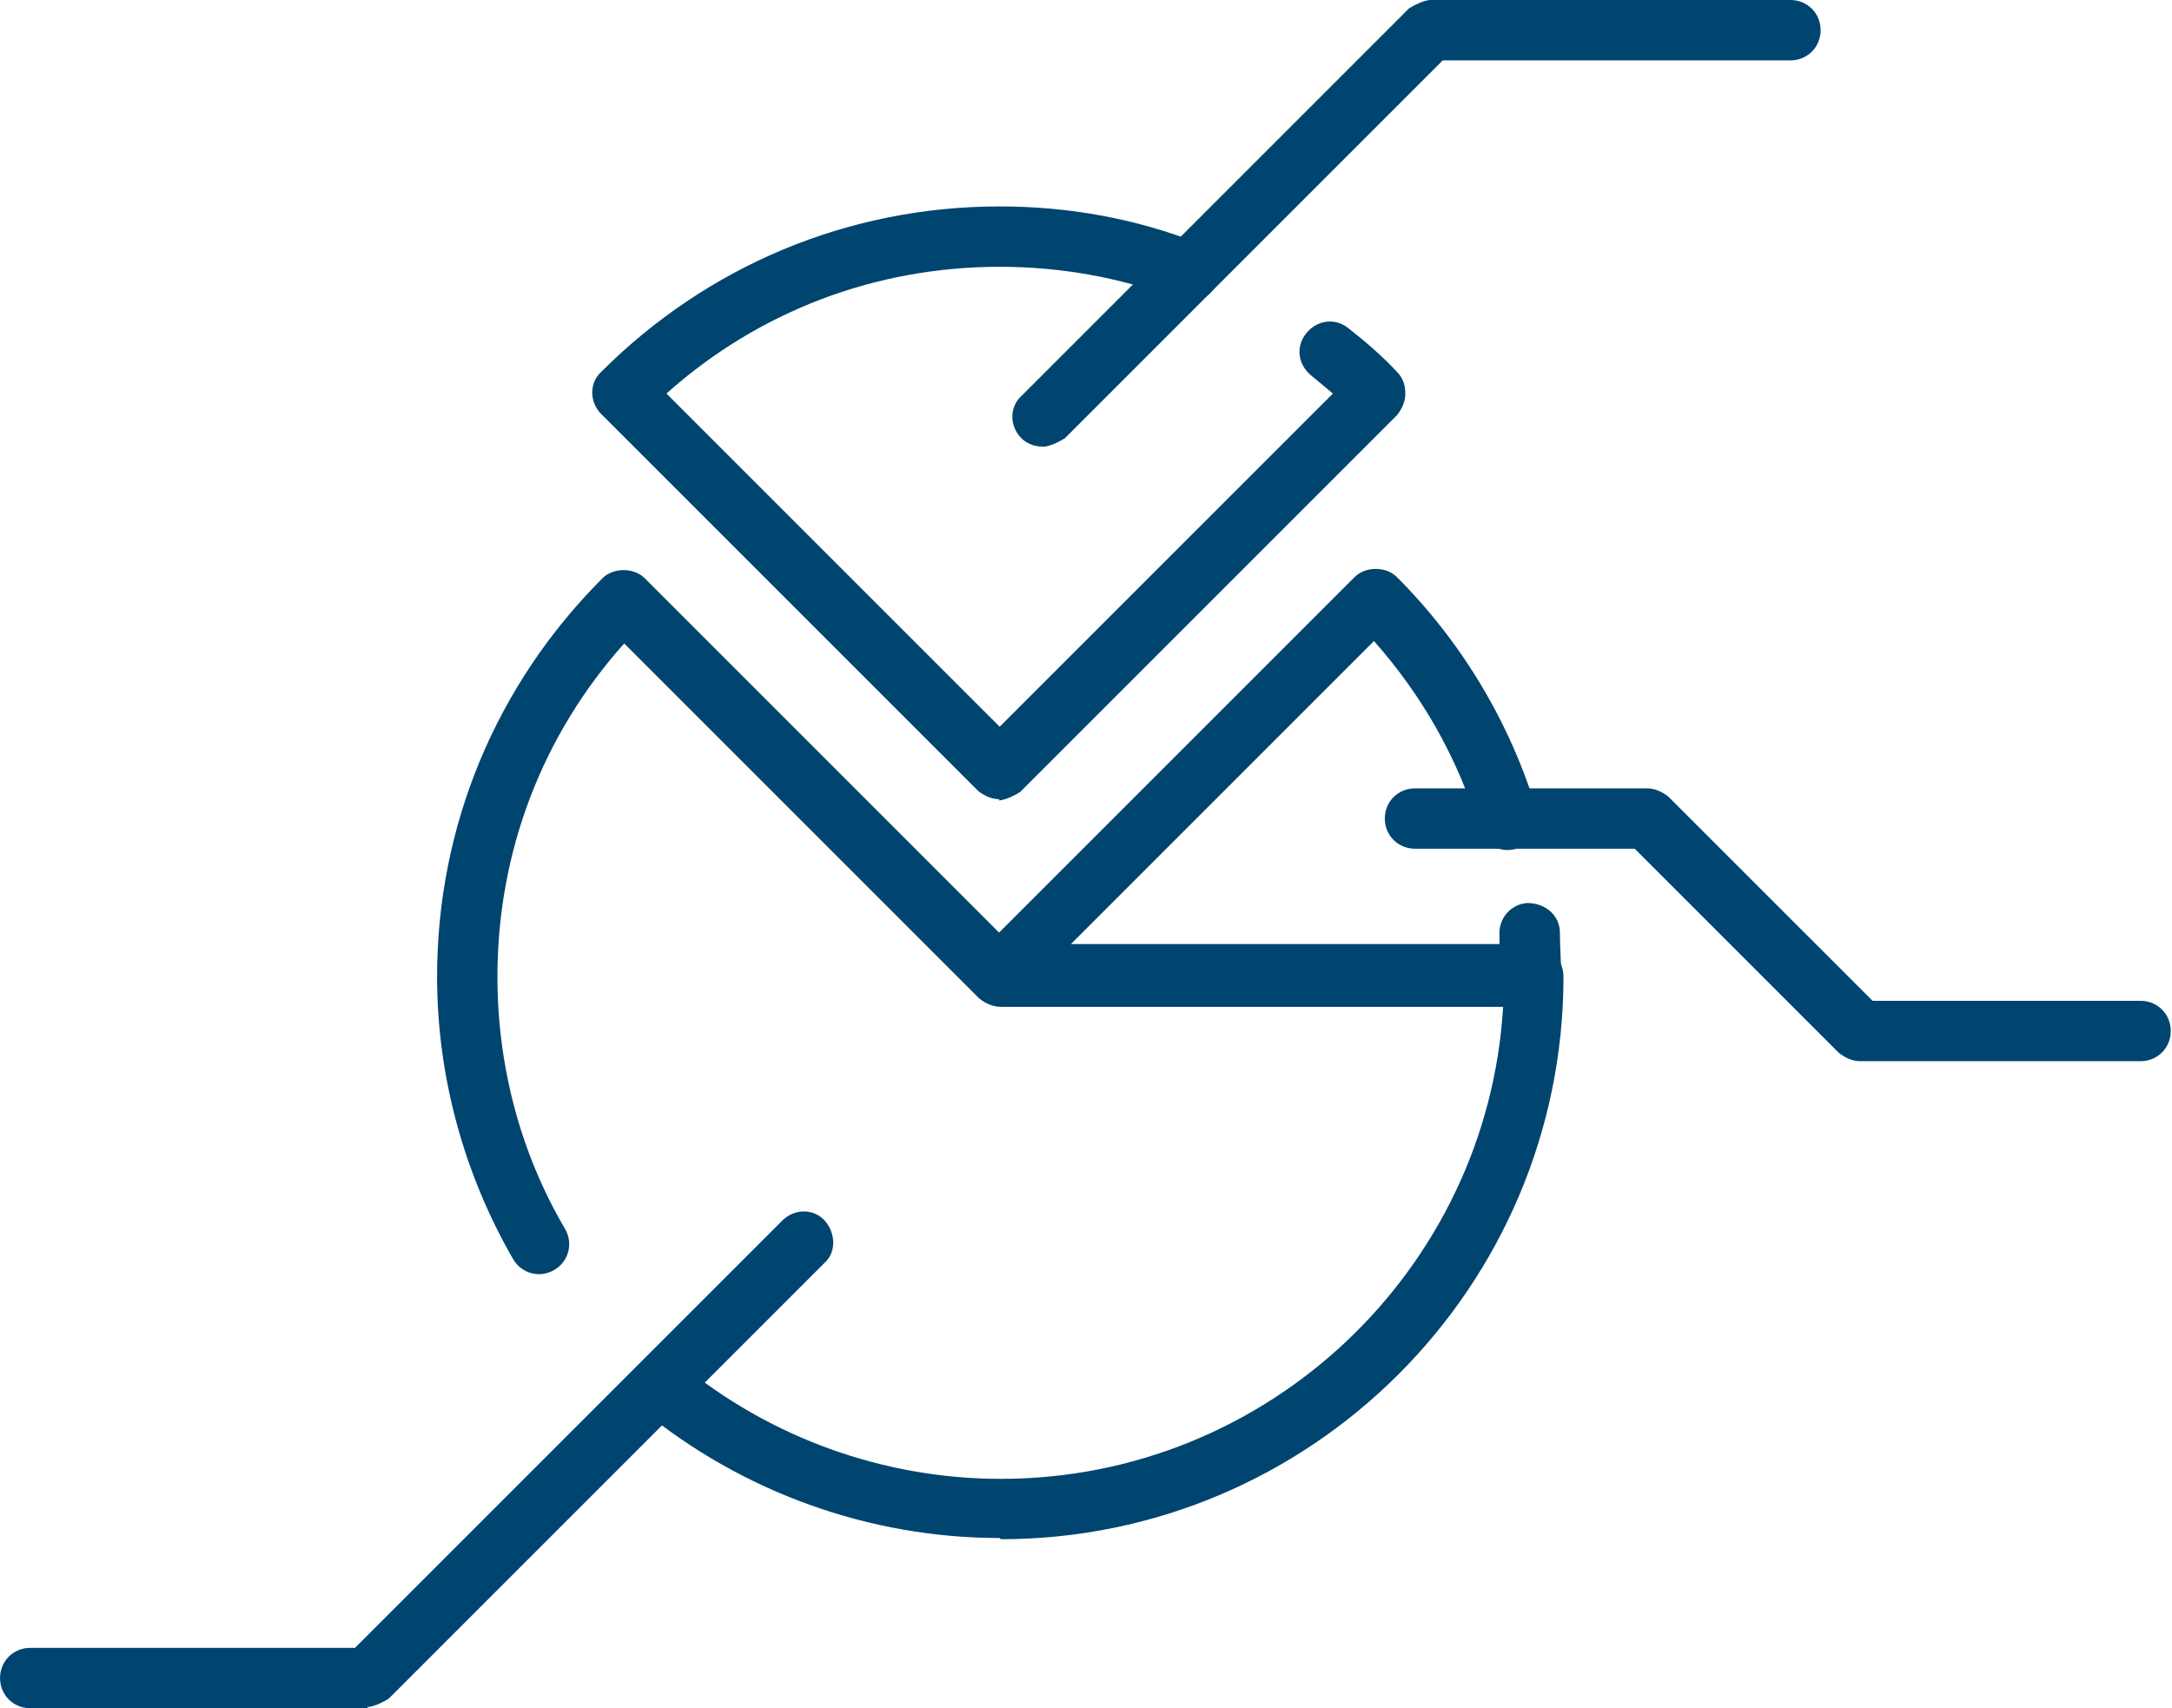 <svg width="89" height="70" viewBox="0 0 89 70" fill="none" xmlns="http://www.w3.org/2000/svg">
<g clip-path="url(#clip0_206_19871)">
<path d="M40.963 63.024C35.62 63.024 30.426 61.144 26.32 57.78C25.776 57.335 25.726 56.543 26.171 56.049C26.616 55.504 27.408 55.455 27.903 55.9C31.564 58.918 36.214 60.6 41.012 60.6C51.945 60.6 60.949 52.041 61.592 41.257H41.012C40.666 41.257 40.369 41.109 40.122 40.911L25.578 26.367C22.214 30.126 20.383 34.925 20.383 40.02C20.383 43.681 21.323 47.243 23.154 50.36C23.5 50.953 23.302 51.695 22.708 52.041C22.115 52.388 21.373 52.19 21.026 51.596C18.998 48.084 17.91 44.077 17.91 40.02C17.91 33.837 20.334 28.049 24.687 23.695C25.132 23.25 25.973 23.25 26.419 23.695L41.507 38.784H62.828C63.521 38.784 64.065 39.328 64.065 40.02C64.065 52.734 53.726 63.073 41.012 63.073L40.963 63.024Z" fill="#004470"/>
<path d="M62.779 41.159H40.963C40.468 41.159 40.023 40.862 39.825 40.417C39.627 39.971 39.726 39.427 40.072 39.081L55.507 23.646C55.952 23.201 56.793 23.201 57.238 23.646C59.91 26.318 61.889 29.632 62.977 33.244C63.175 33.887 62.828 34.579 62.136 34.777C61.493 34.975 60.8 34.629 60.602 33.936C59.761 31.116 58.277 28.494 56.298 26.268L43.882 38.685H61.443C61.443 38.685 61.443 38.438 61.443 38.339C61.394 37.646 61.889 37.053 62.581 37.003C63.274 37.003 63.867 37.449 63.917 38.141C63.917 38.735 63.966 39.328 63.966 39.922C63.966 40.615 63.422 41.159 62.73 41.159H62.779Z" fill="#004470"/>
<path d="M40.963 32.749C40.617 32.749 40.32 32.6 40.072 32.402L24.638 16.968C24.143 16.473 24.143 15.682 24.638 15.236C28.991 10.883 34.779 8.459 40.963 8.459C43.783 8.459 46.553 8.954 49.175 9.993C49.818 10.24 50.115 10.932 49.867 11.576C49.62 12.219 48.928 12.515 48.284 12.268C45.959 11.378 43.486 10.932 40.963 10.932C35.867 10.932 31.069 12.763 27.309 16.127L40.963 29.78L54.617 16.127C54.32 15.88 54.023 15.632 53.726 15.385C53.182 14.94 53.083 14.197 53.528 13.653C53.973 13.109 54.715 13.01 55.26 13.456C55.952 14 56.645 14.593 57.239 15.236C57.486 15.484 57.585 15.78 57.585 16.127C57.585 16.473 57.436 16.77 57.239 17.017L41.804 32.452C41.804 32.452 41.26 32.798 40.913 32.798L40.963 32.749Z" fill="#004470"/>
<path d="M42.744 18.304C42.447 18.304 42.101 18.205 41.853 17.958C41.359 17.463 41.359 16.671 41.853 16.226L57.733 0.346C57.733 0.346 58.277 0 58.624 0H73.366C74.058 0 74.602 0.544 74.602 1.237C74.602 1.929 74.058 2.474 73.366 2.474H59.118L43.634 17.958C43.634 17.958 43.09 18.304 42.744 18.304Z" fill="#004470"/>
<path d="M87.761 43.485H76.235C75.889 43.485 75.592 43.337 75.344 43.139L66.984 34.778H57.98C57.288 34.778 56.744 34.234 56.744 33.541C56.744 32.849 57.288 32.305 57.98 32.305H67.479C67.825 32.305 68.122 32.453 68.369 32.651L76.73 41.011H87.712C88.405 41.011 88.949 41.556 88.949 42.248C88.949 42.941 88.405 43.485 87.712 43.485H87.761Z" fill="#004470"/>
<path d="M15.09 69.999H1.238C0.546 69.999 0.002 69.455 0.002 68.763C0.002 68.07 0.546 67.526 1.238 67.526H14.546L32.058 50.014C32.553 49.519 33.344 49.519 33.79 50.014C34.235 50.508 34.284 51.3 33.79 51.745L15.931 69.604C15.931 69.604 15.387 69.95 15.041 69.95L15.09 69.999Z" fill="#004470"/>
</g>
<defs>
<clipPath id="clip0_206_19871">
<rect width="88.996" height="70" fill="white" transform="translate(0.002)"/>
</clipPath>
</defs>
</svg>

